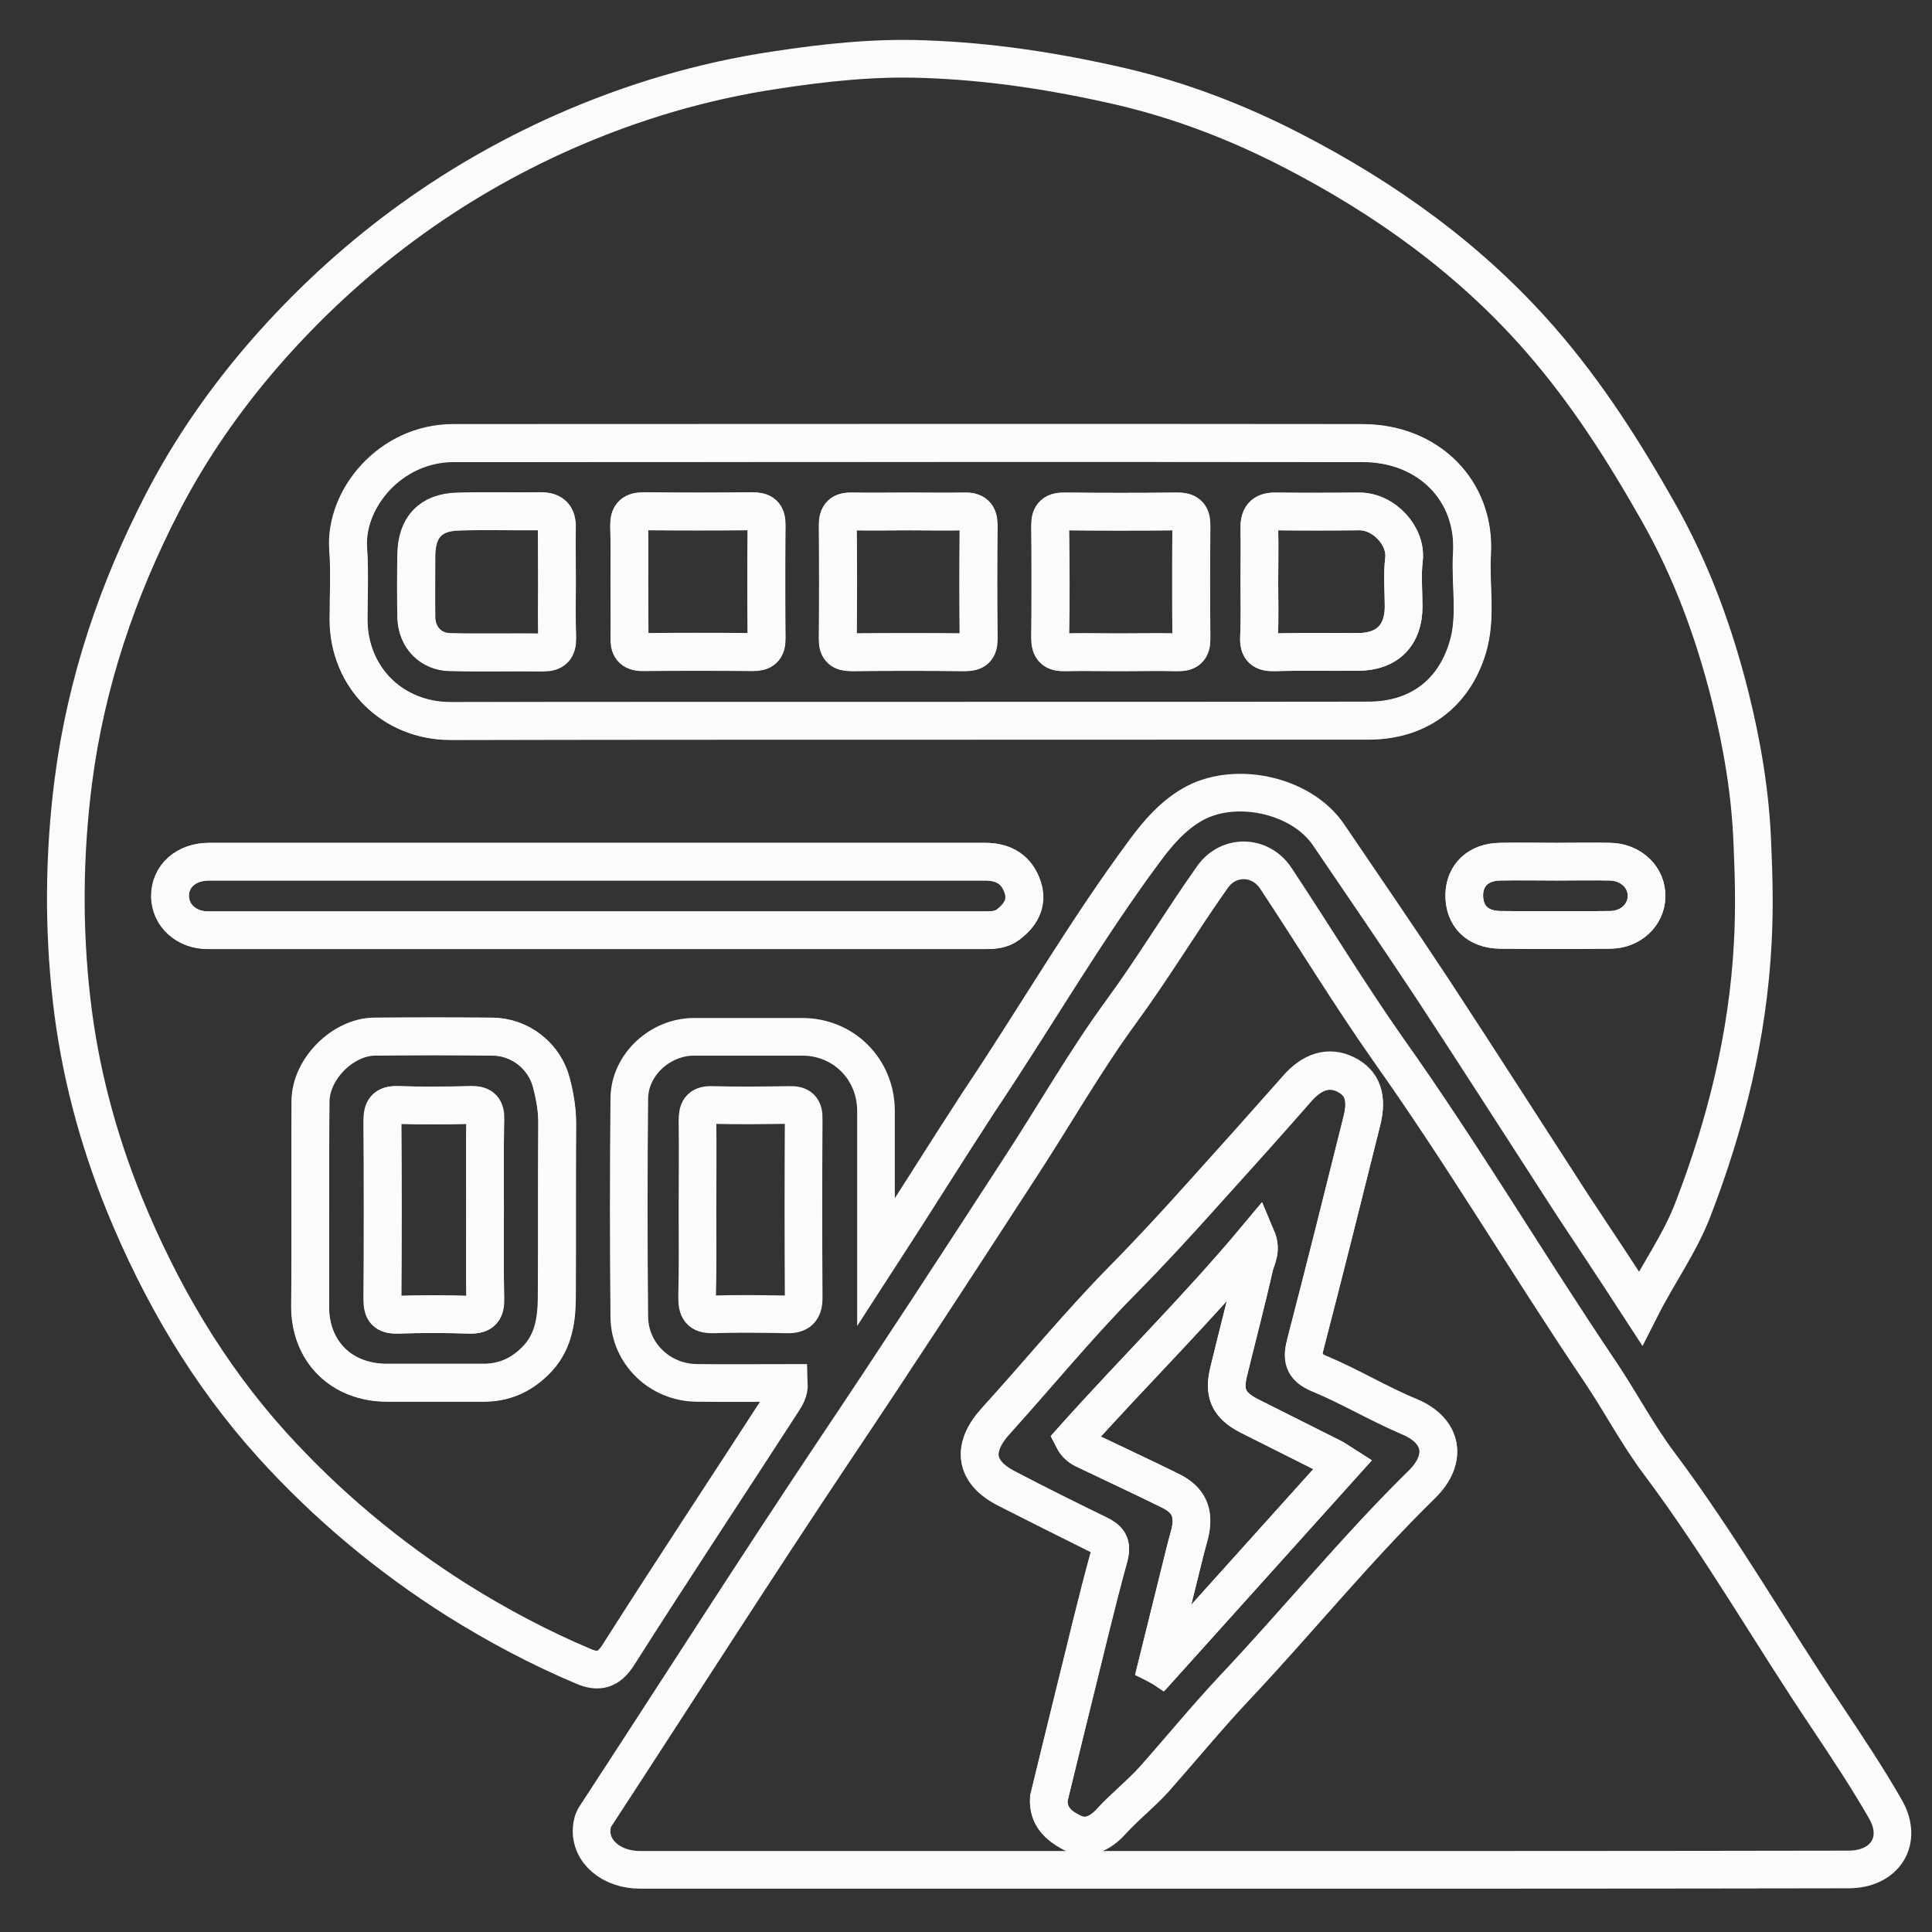 <?xml version="1.0" encoding="utf-8"?>
<!-- Generator: Adobe Illustrator 25.0.0, SVG Export Plug-In . SVG Version: 6.00 Build 0)  -->
<svg  id="E4" version="1.1" xmlns="http://www.w3.org/2000/svg" xmlns:xlink="http://www.w3.org/1999/xlink" x="0px"
	 y="0px" width="100%" height="100%" viewBox="0 0 513 513" style="enable-background:new 0 0 513 513;" fill="currentColor">
<rect x="0" y="0" width="513" height="513" fill="#333333" stroke="none"/>
<style type="text/css">
	<!-- .st0{display:none;fill:none;stroke:#FBFAFC;stroke-width:10;stroke-miterlimit:10;} -->
	.st1{fill:none;stroke:#FBFAFC;stroke-width:10;stroke-miterlimit:10;}
</style>
	<path class="st1" d="M232.6,335.2c0-14.4,0-27.3,0-40.2c0-11.1-8.6-19.7-19.6-19.7c-9.6,0-19.2,0-28.7,0c-9,0-17.1,7.4-17.2,16.3
		c-0.2,19.4-0.2,38.7,0,58.1c0.1,9.7,8.1,17.4,17.9,17.5c8.2,0.1,16.3,0,24.5,0c0.1,2.3-0.9,3.7-1.8,5.1
		c-14.5,22.4-29.2,44.6-43.5,67.1c-2.6,4.1-5.3,4.8-9.4,3c-11.6-4.9-22.7-10.8-33.4-17.5c-18.2-11.5-34.7-25.3-49.1-41.2
		c-17-18.8-29.7-40.5-39.3-64c-7.1-17.5-11.9-35.7-14-54.3c-2.2-19.3-2-38.8,0.5-58.2c3.4-26.1,11.7-50.6,23.7-73.8
		c7.4-14.3,16.6-27.5,27.2-39.7c22.2-25.4,48.7-45.1,79.4-58.7c17.9-7.9,36.7-13.5,56.2-16.4c13.1-2,26.2-3.4,39.4-2.9
		c17.7,0.6,35.1,3.3,52.4,7.3c15.8,3.7,30.8,9.5,45,16.8c25.1,12.9,47.8,29.2,66.4,50.6c12.1,13.9,22,29.4,31.1,45.5
		c8.8,15.5,14.8,31.9,19.1,49c3.2,12.8,5.4,25.8,5.9,39.1c0.4,8.8,0.6,17.6,0.1,26.5c-1.3,24.5-7.1,47.9-15.9,70.7
		c-3.5,9.1-9.2,16.9-13.9,26.2c-6.3-9.7-12.2-18.6-18.1-27.5c-12.3-19-24.5-38.1-36.9-57c-9.1-13.8-18.5-27.5-27.8-41.2
		c-7.3-10.8-25.3-14.6-36.5-7.9c-5,3-8.6,7.1-12.1,11.8c-16,21.5-29.4,44.8-44.3,67C251.1,306.1,242.4,320.1,232.6,335.2z
		 M241,191.4c40.8,0,81.6,0,122.4,0c12.9,0,22.5-6.9,26.3-19.2c2.5-8.2,0.7-16.7,1.2-25.1c1-16.7-11.5-29.4-29.1-29.4
		c-80.4-0.1-160.9,0-241.3,0c-16.9,0-29,14.9-28,28.1c0.4,6.2,0.1,12.5,0.1,18.7c0,15.4,11.7,27,27.1,27
		C160,191.4,200.5,191.4,241,191.4z M82.4,321.2c0,8.6,0,17.2,0,25.8c0,11.9,8.3,20.2,20.4,20.2c8.6,0,17.1,0,25.7,0
		c5.3,0,9.7-1.9,13.5-5.6c4.8-4.6,5.8-10.4,5.9-16.5c0.1-15.5,0-31,0.1-46.5c0-3.8-0.6-7.4-1.5-10.9c-1.8-7.3-8.4-12.4-15.8-12.4
		c-10.4-0.1-20.8-0.1-31.2,0c-8.5,0.1-17,8.7-17,17.2C82.4,302,82.4,311.6,82.4,321.2z M158.8,228.8c-34.4,0-68.9,0-103.3,0
		c-6.2,0-10.4,3.9-10.4,9.2c0.1,5.1,4.3,9,10.1,9c68.9,0,137.7,0,206.6,0c2.1,0,4.1-0.2,5.7-1.4c3.4-2.5,5.4-5.8,4-10
		c-1.5-4.6-4.9-6.8-10-6.8C227.3,228.8,193.1,228.8,158.8,228.8z M413.4,228.8c-5,0-10.1-0.1-15.1,0c-5.8,0.1-9.4,3.6-9.5,8.8
		c-0.1,5.6,3.4,9.2,9.5,9.3c9.7,0.1,19.5,0.1,29.2,0c5.4,0,9.6-3.9,9.7-8.8c0.1-5.1-4.1-9.2-9.7-9.3
		C422.8,228.7,418.1,228.8,413.4,228.8z"/>
	<path class="st1" d="M330.2,496.5c-53.4,0-106.8,0-160.2,0c-7.6,0-13.3-4.8-12.9-10.9c0.1-1.2,0.3-2.2,1-3.3
		c21.3-32.6,42.2-65.4,63.8-97.7c16.5-24.6,32.7-49.5,48.8-74.3c9.1-13.9,17.3-28.4,27.1-41.8c8.5-11.6,15.9-24,24.2-35.7
		c4.3-6,12.8-5.8,16.9,0.6c10,15.1,19.4,30.6,29.8,45.4c19.8,27.9,37.2,57.3,56.3,85.6c5.3,7.9,9.8,16.5,15.5,24.1
		c16.2,21.6,29.6,45.1,44.6,67.4c5.4,8.1,10.8,16.2,15.6,24.6c4.7,8.3-0.2,15.9-9.9,15.9C437.3,496.5,383.7,496.5,330.2,496.5z
		 M278.5,477.5c-0.3,4.8,2.6,7.3,6.1,9.2c4.2,2.1,7.8-0.1,10.4-2.9c3.6-4,7.8-7.3,11.4-11.2c7.1-8,13.9-16.3,21.2-24.1
		c16.9-17.9,32.4-37.1,50-54.3c6.8-6.7,5.5-14.2-3.3-17.9c-8.2-3.5-15.9-8.1-24.1-11.5c-4.3-1.8-4.6-4.2-3.5-8.1
		c5.1-19.6,10-39.3,14.9-58.9c1.6-6.3,0.1-10.2-4.3-12.4c-4.5-2.2-8.9-0.8-12.9,3.8c-8.3,9.5-16.7,18.8-25.1,28.1
		c-6.9,7.7-13.9,15.3-21.2,22.7c-11.8,11.9-22.4,24.9-33.6,37.3c-6.6,7.2-5.8,13.7,2.9,18.1c8.1,4.1,16.2,8.2,24.3,12.2
		c2.6,1.3,3.7,2.5,2.8,5.8c-3.3,12-6.1,24-9.1,36C283.1,458.6,280.8,468.1,278.5,477.5z"/>
	<path class="st1" d="M185.2,321.4c0-7.9,0.1-15.8,0-23.7c0-2.8,0.5-4.4,3.8-4.3c6.9,0.2,13.8,0.1,20.6,0c2.8-0.1,3.9,0.9,3.8,3.8
		c-0.1,15.8-0.1,31.6,0,47.4c0,3.3-1.3,4.5-4.5,4.4c-6.5-0.1-13.1-0.2-19.6,0c-3.5,0.1-4.2-1.4-4.2-4.5
		C185.3,336.8,185.2,329.1,185.2,321.4z"/>
	<path class="st1" d="M241,191.4c-40.5,0-81,0-121.4,0c-15.4,0-27.1-11.6-27.1-27c0-6.2,0.4-12.5-0.1-18.7
		c-0.9-13.2,11.1-28.1,28-28.1c80.4,0,160.9-0.1,241.3,0c17.6,0,30.1,12.7,29.1,29.4c-0.5,8.4,1.4,16.9-1.2,25.1
		c-3.8,12.4-13.4,19.2-26.3,19.2C322.6,191.4,281.8,191.4,241,191.4z M241.4,135.8c-5,0-10.1,0.1-15.1,0c-2.8-0.1-3.9,0.8-3.9,3.7
		c0.1,10.1,0.1,20.2,0,30.2c0,2.7,1.1,3.5,3.6,3.5c10.1-0.1,20.1-0.1,30.2,0c2.5,0,3.6-0.8,3.6-3.5c-0.1-10.1-0.1-20.2,0-30.2
		c0-2.9-1.1-3.8-3.9-3.7C251.2,135.9,246.3,135.8,241.4,135.8z M297.1,173.2c5.2,0,10.4-0.1,15.6,0c2.5,0.1,3.6-0.8,3.6-3.5
		c-0.1-10.1-0.1-20.2,0-30.2c0-2.9-1.1-3.8-3.9-3.7c-9.9,0.1-19.8,0.1-29.7,0c-2.8,0-3.9,0.9-3.9,3.7c0.1,9.9,0.1,19.8,0,29.7
		c0,3.2,1.1,4.1,4.1,4C287.7,173.1,292.4,173.2,297.1,173.2z M334.4,154.6c0,4.9,0.1,9.8-0.1,14.6c-0.1,3.2,1.1,4.1,4.1,4
		c7.4-0.2,14.8,0,22.2-0.1c7.7,0,12.1-4.4,12.1-12c0-4.2-0.4-8.5,0.1-12.6c0.7-6.2-5.3-12.8-11.9-12.7c-7.4,0-14.8,0.1-22.2,0
		c-3.4-0.1-4.4,1.5-4.3,4.7C334.5,145.1,334.4,149.9,334.4,154.6z M167.1,154.6c0,4.9,0.1,9.7,0,14.6c-0.1,2.6,0.6,4,3.6,4
		c9.7-0.1,19.4-0.1,29.2,0c2.5,0,3.6-0.8,3.6-3.5c-0.1-10.1-0.1-20.2,0-30.2c0-2.9-1.1-3.8-3.9-3.7c-9.6,0.1-19.1,0.1-28.7,0
		c-2.8,0-3.9,0.9-3.9,3.8C167.2,144.6,167.1,149.6,167.1,154.6z M147.9,154.7c0-4.9-0.1-9.8,0-14.6c0.1-2.9-1.1-4.3-4.1-4.3
		c-7.4,0.1-14.8-0.2-22.2,0.1c-7.3,0.2-10.9,4.2-11,11.5c0,5.6-0.1,11.1,0,16.7c0.1,5.2,3.8,9,8.9,9.1c8.2,0.2,16.5,0,24.7,0.1
		c2.9,0,3.8-1.1,3.8-3.9C147.8,164.5,147.9,159.6,147.9,154.7z"/>
	<path class="st1" d="M82.4,321.2c0-9.6,0-19.2,0-28.8c0-8.5,8.5-17.1,17-17.2c10.4-0.1,20.8-0.1,31.2,0c7.4,0,14,5.2,15.8,12.4
		c0.9,3.5,1.6,7.2,1.5,10.9c-0.1,15.5,0,31-0.1,46.5c-0.1,6.1-1.1,11.9-5.9,16.5c-3.8,3.7-8.2,5.6-13.5,5.6c-8.6,0-17.1,0-25.7,0
		c-12.1,0-20.4-8.3-20.4-20.2C82.4,338.4,82.4,329.8,82.4,321.2z M128.8,321.5c0-8.1-0.1-16.1,0-24.2c0-2.8-0.8-3.9-3.7-3.9
		c-6.5,0.1-13.1,0.2-19.6,0c-3.2-0.1-4,1.2-4,4.2c0.1,15.8,0.1,31.6,0,47.4c0,3,0.8,4.2,4,4.1c6.4-0.2,12.7-0.2,19.1,0
		c3.4,0.1,4.3-1.2,4.2-4.4C128.7,336.9,128.8,329.2,128.8,321.5z"/>
	<path class="st1" d="M158.8,228.8c34.3,0,68.5,0,102.8,0c5.1,0,8.5,2.2,10,6.8c1.4,4.2-0.6,7.5-4,10c-1.7,1.2-3.7,1.4-5.7,1.4
		c-68.9,0-137.7,0-206.6,0c-5.8,0-10-3.9-10.1-9c-0.1-5.3,4.2-9.2,10.4-9.2C89.9,228.8,124.4,228.8,158.8,228.8z"/>
	<path class="st1" d="M413.4,228.8c4.7,0,9.4-0.1,14.1,0c5.6,0.1,9.9,4.2,9.7,9.3c-0.1,4.9-4.3,8.8-9.7,8.8
		c-9.7,0.1-19.5,0.1-29.2,0c-6-0.1-9.5-3.7-9.5-9.3c0.1-5.2,3.7-8.7,9.5-8.8C403.4,228.7,408.4,228.8,413.4,228.8z"/>
	<path class="st1" d="M278.5,477.5c2.3-9.4,4.6-18.8,6.9-28.3c3-12,5.8-24.1,9.1-36c0.9-3.3-0.2-4.5-2.8-5.8
		c-8.2-4-16.3-8-24.3-12.2c-8.7-4.4-9.5-10.9-2.9-18.1c11.3-12.4,21.9-25.4,33.6-37.3c7.3-7.4,14.3-15,21.2-22.7
		c8.4-9.3,16.8-18.7,25.1-28.1c4-4.6,8.4-6,12.9-3.8s5.9,6.2,4.3,12.4c-4.9,19.7-9.8,39.3-14.9,58.9c-1,3.9-0.8,6.3,3.5,8.1
		c8.2,3.4,15.8,8.1,24.1,11.5c8.8,3.7,10.1,11.2,3.3,17.9c-17.6,17.3-33.1,36.4-50,54.3c-7.3,7.8-14.1,16.1-21.2,24.1
		c-3.6,4-7.8,7.3-11.4,11.2c-2.5,2.8-6.2,5.1-10.4,2.9C281.1,484.8,278.2,482.3,278.5,477.5z M285,382.1c1.2,2.4,3,2.8,4.4,3.5
		c7.1,3.4,14.2,6.7,21.3,10.2c4.9,2.4,6.4,5.8,5.3,11.1c-0.4,1.6-0.9,3.2-1.3,4.9c-2.5,10.1-5,20.2-7.5,30.3c0.3,0.2,0.6,0.3,1,0.5
		c16-17.8,32.1-35.7,48.4-53.8c-1.1-0.7-1.8-1.2-2.5-1.6c-7.5-3.8-15-7.5-22.5-11.3c-5.4-2.8-6.8-6-5.3-11.9
		c2.3-9.3,4.7-18.5,6.8-27.8c0.5-2.1,2-4.2,0.6-7.5C318,347.5,301,364.2,285,382.1z"/>
	<path class="st1" d="M241.4,135.8c4.9,0,9.7,0.1,14.6,0c2.8-0.1,3.9,0.9,3.9,3.7c-0.1,10.1-0.1,20.2,0,30.2c0,2.7-1.1,3.5-3.6,3.5
		c-10.1-0.1-20.1-0.1-30.2,0c-2.5,0-3.6-0.8-3.6-3.5c0.1-10.1,0.1-20.2,0-30.2c0-2.9,1.1-3.8,3.9-3.7
		C231.4,135.9,236.4,135.8,241.4,135.8z"/>
	<path class="st1" d="M297.1,173.2c-4.7,0-9.4-0.1-14.1,0c-3,0.1-4.2-0.8-4.1-4c0.2-9.9,0.1-19.8,0-29.7c0-2.9,1.1-3.8,3.9-3.7
		c9.9,0.1,19.8,0.1,29.7,0c2.8,0,3.9,0.8,3.9,3.7c-0.1,10.1-0.1,20.2,0,30.2c0,2.7-1.1,3.5-3.6,3.5
		C307.5,173.1,302.3,173.2,297.1,173.2z"/>
	<path class="st1" d="M334.4,154.6c0-4.7,0.1-9.4,0-14.1c-0.1-3.1,0.9-4.7,4.3-4.7c7.4,0.1,14.8,0.1,22.2,0
		c6.6,0,12.6,6.6,11.9,12.7c-0.5,4.2-0.1,8.4-0.1,12.6c0,7.6-4.4,12-12.1,12c-7.4,0-14.8-0.1-22.2,0.1c-3,0.1-4.3-0.9-4.1-4
		C334.6,164.3,334.4,159.5,334.4,154.6z"/>
	<path class="st1" d="M167.1,154.6c0-5,0.1-10.1,0-15.1c-0.1-2.9,1.1-3.8,3.9-3.8c9.6,0.1,19.1,0.1,28.7,0c2.8,0,3.9,0.8,3.9,3.7
		c-0.1,10.1-0.1,20.2,0,30.2c0,2.7-1.1,3.5-3.6,3.5c-9.7-0.1-19.4-0.1-29.2,0c-3,0-3.7-1.3-3.6-4
		C167.2,164.4,167.1,159.5,167.1,154.6z"/>
	<path class="st1" d="M147.9,154.7c0,4.9-0.1,9.8,0,14.6c0.1,2.8-0.9,3.9-3.8,3.9c-8.2-0.1-16.5,0.1-24.7-0.1
		c-5.1-0.1-8.7-4-8.9-9.1c-0.1-5.6-0.1-11.1,0-16.7c0.1-7.3,3.7-11.3,11-11.5c7.4-0.2,14.8,0,22.2-0.1c3,0,4.2,1.4,4.1,4.3
		C147.9,145,147.9,149.9,147.9,154.7z"/>
	<path class="st1" d="M128.8,321.5c0,7.7-0.1,15.5,0.1,23.2c0.1,3.2-0.8,4.5-4.2,4.4c-6.4-0.2-12.7-0.2-19.1,0c-3.2,0.1-4-1.2-4-4.1
		c0.1-15.8,0.1-31.6,0-47.4c0-3,0.8-4.3,4-4.2c6.5,0.2,13.1,0.2,19.6,0c2.9-0.1,3.8,1.1,3.7,3.9
		C128.7,305.3,128.8,313.4,128.8,321.5z"/>
	<path class="st1" d="M285,382.1c16-17.9,33-34.6,48.7-53.4c1.4,3.3-0.1,5.4-0.6,7.5c-2.1,9.3-4.6,18.5-6.8,27.8
		c-1.5,5.9-0.1,9.1,5.3,11.9c7.5,3.8,15,7.5,22.5,11.3c0.7,0.4,1.4,0.9,2.5,1.6c-16.3,18.1-32.3,35.9-48.4,53.8
		c-0.3-0.2-0.6-0.3-1-0.5c2.5-10.1,5-20.2,7.5-30.3c0.4-1.6,0.9-3.2,1.3-4.9c1.2-5.4-0.4-8.7-5.3-11.1c-7.1-3.5-14.2-6.8-21.3-10.2
		C288,384.8,286.2,384.4,285,382.1z"/>

</svg>
